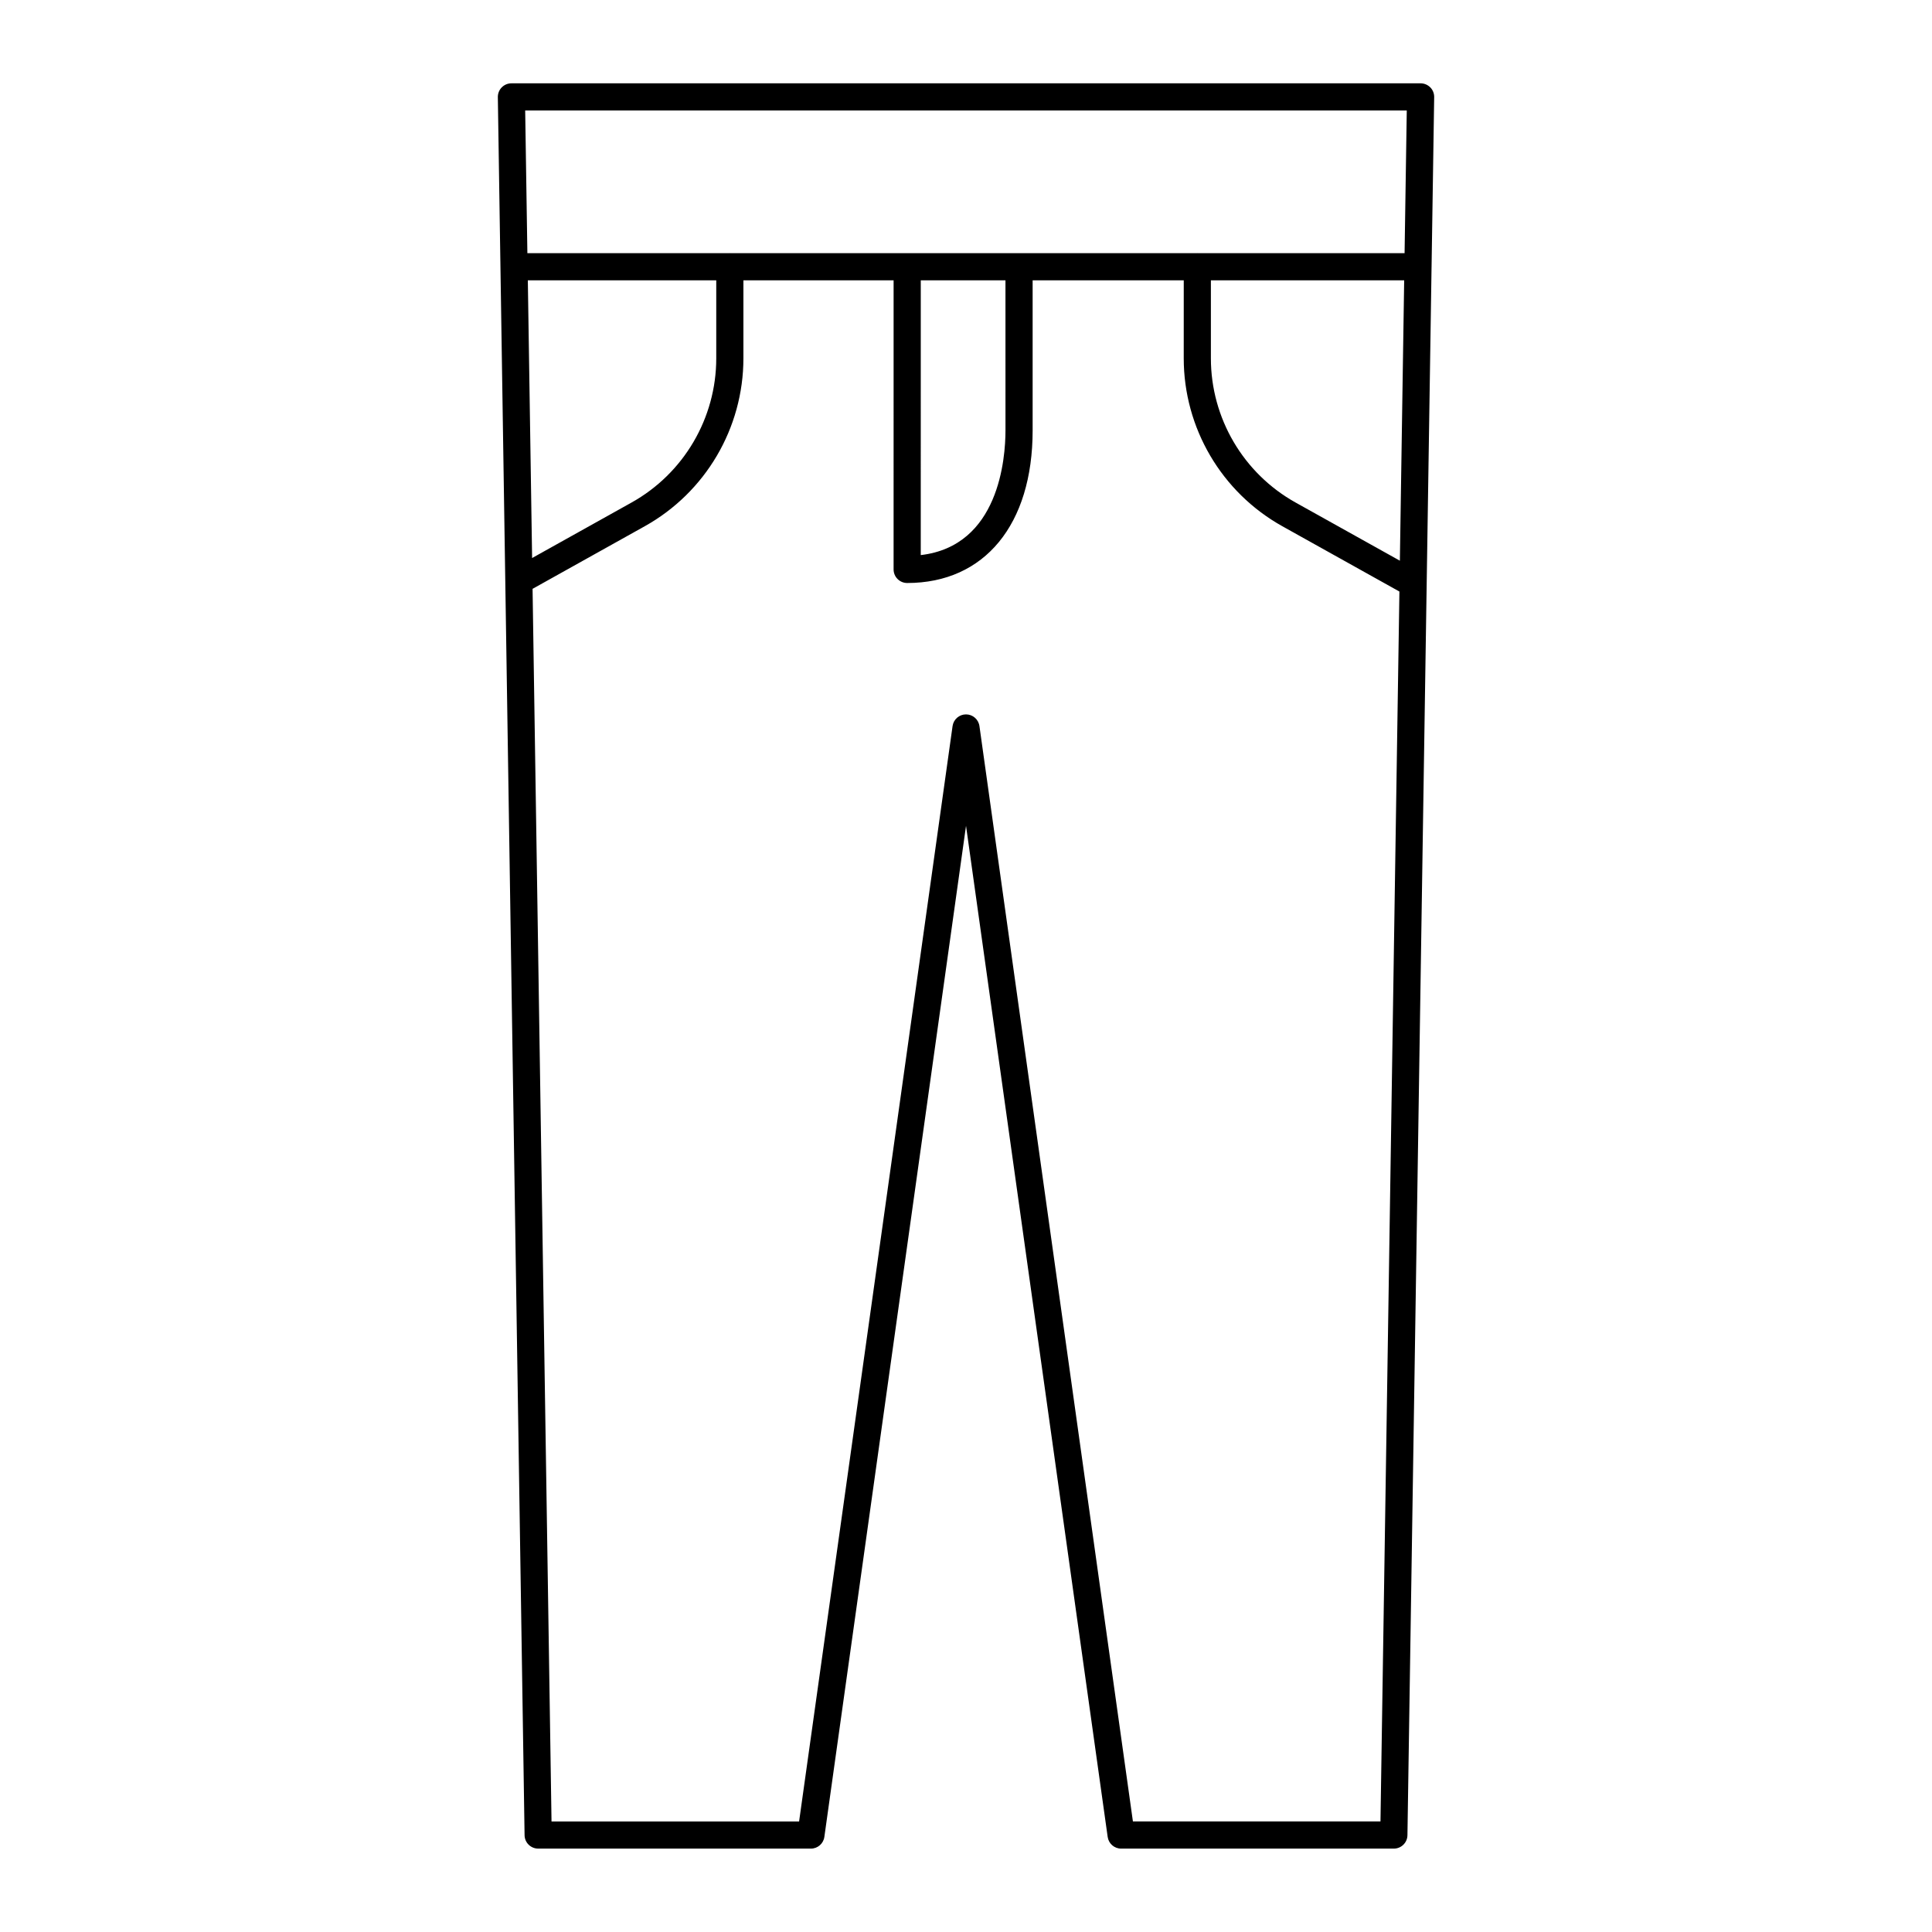 <?xml version="1.0" encoding="UTF-8"?>
<!-- Uploaded to: SVG Repo, www.svgrepo.com, Generator: SVG Repo Mixer Tools -->
<svg fill="#000000" width="800px" height="800px" version="1.1" viewBox="144 144 512 512" xmlns="http://www.w3.org/2000/svg">
 <path d="m523.04 167.16c-0.68-0.691-1.605-1.078-2.566-1.078h-240.94c-0.965 0-1.887 0.387-2.566 1.074-0.676 0.684-1.047 1.613-1.035 2.578l7.086 460.62c0.031 1.965 1.633 3.543 3.598 3.543l72.285 0.004c1.797 0 3.312-1.32 3.562-3.098l37.543-267.95 37.539 267.95c0.25 1.777 1.766 3.098 3.562 3.098h72.281c1.965 0 3.566-1.578 3.598-3.543l6.391-415.62c0-0.02 0.012-0.035 0.012-0.051s-0.008-0.027-0.008-0.043l0.691-44.91c0.016-0.973-0.359-1.898-1.031-2.582zm-239.16 51.133h49.934v20.664c0 15.848-8.598 30.492-22.445 38.219l-26.355 14.707zm225.96 408.41h-65.605l-40.672-290.28c-0.25-1.781-1.77-3.102-3.562-3.102-1.797 0-3.312 1.32-3.562 3.098l-40.672 290.29h-65.609l-5.023-326.66 29.738-16.594c16.121-8.988 26.137-26.043 26.137-44.5v-20.664h39.805l-0.004 76.613c0 0.957 0.379 1.871 1.055 2.543 0.676 0.676 1.59 1.055 2.543 1.055 20.508 0 33.25-15.496 33.25-40.449v-39.758h40.047l-0.004 20.664c0 18.461 10.012 35.512 26.133 44.5l31.023 17.305zm-121.83-335.6 0.004-72.812h22.445l0.004 39.762c0 7.391-1.688 30.645-22.453 33.051zm126.97 1.488-27.641-15.418c-13.844-7.723-22.441-22.367-22.441-38.219v-20.664h51.223zm1.25-81.5h-54.879c-0.02 0-0.035-0.012-0.051-0.012-0.02 0-0.035 0.012-0.051 0.012h-123.79c-0.02 0-0.035-0.012-0.051-0.012-0.02 0-0.035 0.012-0.051 0.012h-53.594l-0.582-37.812h233.63z"/>
</svg>